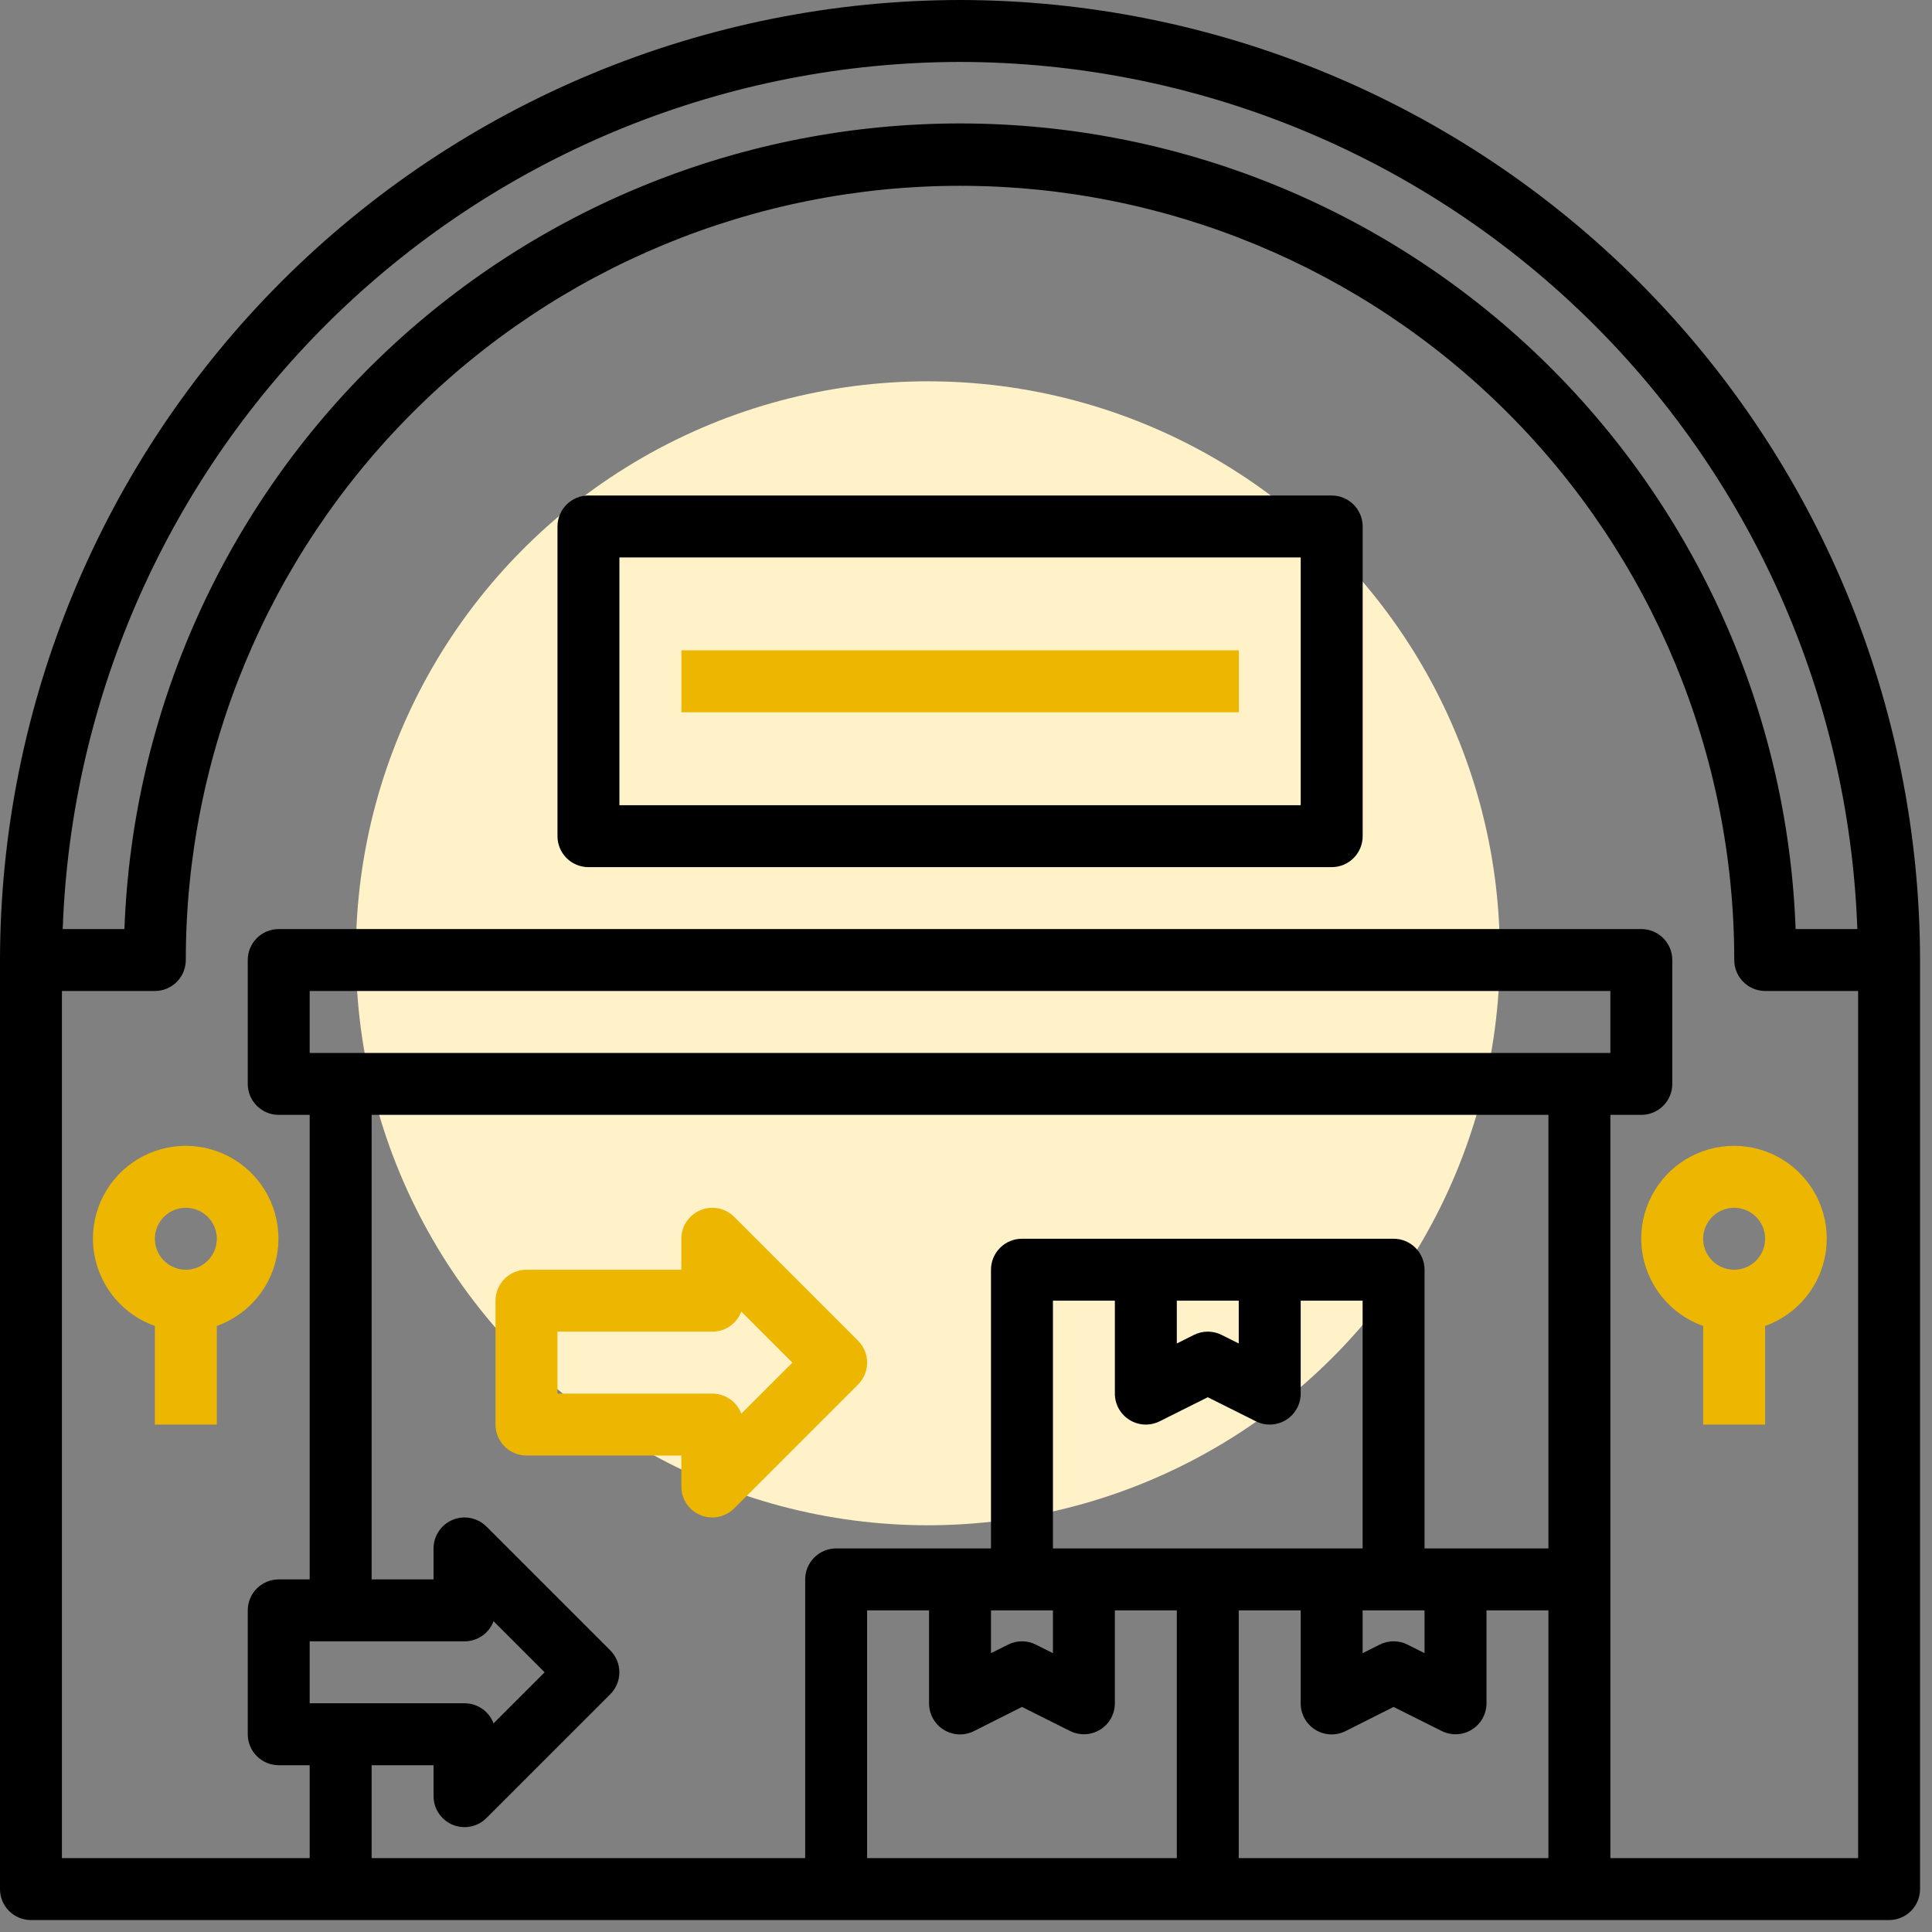 <svg xmlns="http://www.w3.org/2000/svg" width="76" height="76" viewBox="0 0 76 76" fill="none"><rect x="0" y="0" width="76" height="76" fill="#808080" stroke="none"/><circle cx="36.5" cy="37.5" r="22.5" fill="#FFF2C8"></circle><path d="M37.765 0C27.753 0.012 18.154 3.994 11.074 11.074C3.994 18.154 0.012 27.753 0 37.765V74.312C0 74.635 0.128 74.945 0.357 75.173C0.585 75.402 0.895 75.53 1.218 75.53H74.312C74.635 75.53 74.945 75.402 75.173 75.173C75.402 74.945 75.53 74.635 75.53 74.312V37.765C75.518 27.753 71.536 18.154 64.456 11.074C57.376 3.994 47.777 0.012 37.765 0ZM37.765 2.436C46.919 2.448 55.713 6.009 62.296 12.37C68.879 18.732 72.738 27.398 73.063 36.547H70.635C70.324 28.037 66.725 19.979 60.595 14.069C54.464 8.158 46.281 4.856 37.765 4.856C29.249 4.856 21.066 8.158 14.935 14.069C8.805 19.979 5.206 28.037 4.895 36.547H2.467C2.792 27.398 6.651 18.732 13.234 12.37C19.817 6.009 28.611 2.448 37.765 2.436ZM46.293 73.094H34.11V63.348H36.547V67.002C36.546 67.211 36.598 67.416 36.699 67.598C36.799 67.78 36.945 67.934 37.122 68.043C37.298 68.153 37.5 68.216 37.708 68.226C37.916 68.236 38.123 68.192 38.309 68.099L40.202 67.146L42.093 68.093C42.279 68.186 42.486 68.229 42.693 68.22C42.901 68.211 43.102 68.148 43.279 68.039C43.455 67.93 43.601 67.777 43.702 67.596C43.803 67.414 43.856 67.21 43.856 67.002V63.348H46.293V73.094ZM38.983 65.031V63.348H41.42V65.031L40.746 64.694C40.577 64.609 40.391 64.565 40.202 64.565C40.012 64.565 39.826 64.609 39.657 64.694L38.983 65.031ZM44.434 55.857C44.61 55.966 44.812 56.028 45.019 56.038C45.227 56.047 45.433 56.003 45.619 55.91L47.511 54.964L49.403 55.91C49.589 56.003 49.795 56.047 50.002 56.038C50.21 56.028 50.411 55.966 50.588 55.857C50.765 55.748 50.91 55.595 51.011 55.413C51.113 55.232 51.166 55.028 51.166 54.82V51.166H53.602V60.911H41.42V51.166H43.856V54.82C43.856 55.028 43.909 55.232 44.01 55.414C44.111 55.595 44.257 55.748 44.434 55.857ZM46.293 52.849V51.166H48.729V52.849L48.055 52.512C47.886 52.427 47.7 52.383 47.511 52.383C47.322 52.383 47.135 52.427 46.966 52.512L46.293 52.849ZM56.038 63.348V65.031L55.365 64.694C55.196 64.609 55.009 64.565 54.82 64.565C54.631 64.565 54.445 64.609 54.276 64.694L53.602 65.031V63.348H56.038ZM60.911 73.094H48.729V63.348H51.166V67.002C51.164 67.211 51.217 67.416 51.317 67.598C51.418 67.78 51.563 67.934 51.74 68.043C51.917 68.153 52.119 68.216 52.327 68.226C52.535 68.236 52.742 68.192 52.928 68.099L54.82 67.146L56.712 68.093C56.898 68.186 57.104 68.229 57.312 68.22C57.519 68.211 57.721 68.148 57.897 68.039C58.074 67.93 58.22 67.777 58.321 67.596C58.422 67.414 58.475 67.21 58.475 67.002V63.348H60.911V73.094ZM60.911 60.911H56.038V49.947C56.038 49.624 55.91 49.314 55.682 49.086C55.453 48.857 55.143 48.729 54.82 48.729H40.202C39.878 48.729 39.569 48.857 39.34 49.086C39.112 49.314 38.983 49.624 38.983 49.947V60.911H32.892C32.569 60.911 32.259 61.04 32.031 61.268C31.802 61.497 31.674 61.806 31.674 62.13V73.094H14.619V69.439H17.055V70.657C17.055 70.898 17.127 71.133 17.261 71.334C17.394 71.534 17.585 71.69 17.807 71.782C18.03 71.874 18.275 71.899 18.511 71.852C18.747 71.805 18.964 71.689 19.135 71.518L24.008 66.645C24.236 66.417 24.364 66.107 24.364 65.784C24.364 65.461 24.236 65.151 24.008 64.923L19.135 60.05C18.964 59.88 18.747 59.764 18.511 59.717C18.275 59.67 18.03 59.694 17.807 59.786C17.585 59.878 17.394 60.034 17.261 60.235C17.127 60.435 17.055 60.67 17.055 60.911V62.13H14.619V43.856H60.911V60.911ZM12.182 67.002V64.566H18.273C18.521 64.566 18.764 64.49 18.968 64.349C19.172 64.208 19.328 64.008 19.415 63.775L21.424 65.784L19.415 67.793C19.328 67.561 19.172 67.361 18.968 67.219C18.764 67.078 18.521 67.002 18.273 67.002H12.182ZM12.182 41.42V38.983H63.348V41.42H12.182ZM73.094 73.094H63.348V43.856H64.566C64.889 43.856 65.199 43.728 65.427 43.499C65.656 43.271 65.784 42.961 65.784 42.638V37.765C65.784 37.442 65.656 37.132 65.427 36.904C65.199 36.675 64.889 36.547 64.566 36.547H10.964C10.641 36.547 10.331 36.675 10.103 36.904C9.874 37.132 9.746 37.442 9.746 37.765V42.638C9.746 42.961 9.874 43.271 10.103 43.499C10.331 43.728 10.641 43.856 10.964 43.856H12.182V62.13H10.964C10.641 62.13 10.331 62.258 10.103 62.486C9.874 62.715 9.746 63.025 9.746 63.348V68.221C9.746 68.544 9.874 68.854 10.103 69.082C10.331 69.311 10.641 69.439 10.964 69.439H12.182V73.094H2.436V38.983H6.091C6.414 38.983 6.724 38.855 6.953 38.626C7.181 38.398 7.309 38.088 7.309 37.765C7.309 29.688 10.518 21.941 16.23 16.23C21.941 10.518 29.688 7.309 37.765 7.309C45.842 7.309 53.589 10.518 59.3 16.23C65.012 21.941 68.221 29.688 68.221 37.765C68.221 38.088 68.349 38.398 68.578 38.626C68.806 38.855 69.116 38.983 69.439 38.983H73.094V73.094Z" fill="black"></path><path d="M64.562 48.729C64.566 49.483 64.801 50.216 65.237 50.83C65.674 51.444 66.289 51.909 66.999 52.16V56.039H69.435V52.16C70.065 51.935 70.622 51.542 71.043 51.023C71.465 50.504 71.736 49.879 71.826 49.216C71.917 48.553 71.823 47.879 71.556 47.266C71.289 46.652 70.858 46.124 70.311 45.739C69.764 45.354 69.122 45.127 68.455 45.082C67.788 45.038 67.121 45.177 66.528 45.486C65.934 45.794 65.437 46.26 65.091 46.832C64.744 47.404 64.561 48.06 64.562 48.729ZM69.435 48.729C69.435 48.97 69.364 49.206 69.23 49.406C69.096 49.606 68.906 49.763 68.683 49.855C68.461 49.947 68.216 49.971 67.98 49.924C67.743 49.877 67.526 49.761 67.356 49.591C67.185 49.42 67.069 49.203 67.022 48.967C66.975 48.731 66.999 48.486 67.092 48.263C67.184 48.041 67.34 47.85 67.54 47.716C67.741 47.583 67.976 47.511 68.217 47.511C68.54 47.511 68.85 47.639 69.079 47.868C69.307 48.096 69.435 48.406 69.435 48.729Z" fill="#EDB600"></path><path d="M3.656 48.729C3.659 49.483 3.895 50.216 4.331 50.83C4.767 51.444 5.383 51.909 6.093 52.16V56.039H8.529V52.16C9.159 51.935 9.715 51.542 10.137 51.023C10.559 50.504 10.829 49.879 10.92 49.216C11.01 48.553 10.917 47.879 10.65 47.266C10.383 46.652 9.952 46.124 9.405 45.739C8.858 45.354 8.216 45.127 7.549 45.082C6.881 45.038 6.215 45.177 5.621 45.486C5.028 45.794 4.531 46.26 4.184 46.832C3.838 47.404 3.655 48.06 3.656 48.729ZM8.529 48.729C8.529 48.97 8.458 49.206 8.324 49.406C8.19 49.606 8 49.763 7.777 49.855C7.555 49.947 7.31 49.971 7.073 49.924C6.837 49.877 6.62 49.761 6.45 49.591C6.279 49.42 6.163 49.203 6.116 48.967C6.069 48.731 6.093 48.486 6.185 48.263C6.278 48.041 6.434 47.85 6.634 47.716C6.834 47.583 7.07 47.511 7.311 47.511C7.634 47.511 7.944 47.639 8.172 47.868C8.401 48.096 8.529 48.406 8.529 48.729Z" fill="#EDB600"></path><path d="M52.385 19.492H23.148C22.825 19.492 22.515 19.62 22.287 19.849C22.058 20.078 21.93 20.387 21.93 20.71V32.893C21.93 33.216 22.058 33.526 22.287 33.754C22.515 33.983 22.825 34.111 23.148 34.111H52.385C52.708 34.111 53.018 33.983 53.247 33.754C53.475 33.526 53.604 33.216 53.604 32.893V20.71C53.604 20.387 53.475 20.078 53.247 19.849C53.018 19.62 52.708 19.492 52.385 19.492ZM51.167 31.674H24.366V21.929H51.167V31.674Z" fill="black"></path><path d="M48.733 25.582H26.805V28.018H48.733V25.582Z" fill="#EDB600"></path><path d="M20.71 57.257H26.802V58.475C26.802 58.716 26.873 58.952 27.007 59.152C27.141 59.352 27.331 59.509 27.554 59.601C27.776 59.693 28.021 59.717 28.257 59.67C28.494 59.623 28.711 59.507 28.881 59.337L33.754 54.464C33.982 54.235 34.111 53.926 34.111 53.603C34.111 53.28 33.982 52.97 33.754 52.741L28.881 47.868C28.711 47.698 28.494 47.582 28.257 47.535C28.021 47.488 27.776 47.512 27.554 47.604C27.331 47.697 27.141 47.853 27.007 48.053C26.873 48.253 26.802 48.489 26.802 48.73V49.948H20.71C20.387 49.948 20.078 50.076 19.849 50.305C19.62 50.533 19.492 50.843 19.492 51.166V56.039C19.492 56.362 19.62 56.672 19.849 56.901C20.078 57.129 20.387 57.257 20.71 57.257ZM21.929 52.384H28.02C28.268 52.385 28.51 52.309 28.714 52.168C28.918 52.026 29.074 51.826 29.161 51.594L31.17 53.603L29.161 55.611C29.074 55.379 28.918 55.179 28.714 55.038C28.51 54.896 28.268 54.821 28.02 54.821H21.929V52.384Z" fill="#EDB600"></path></svg>